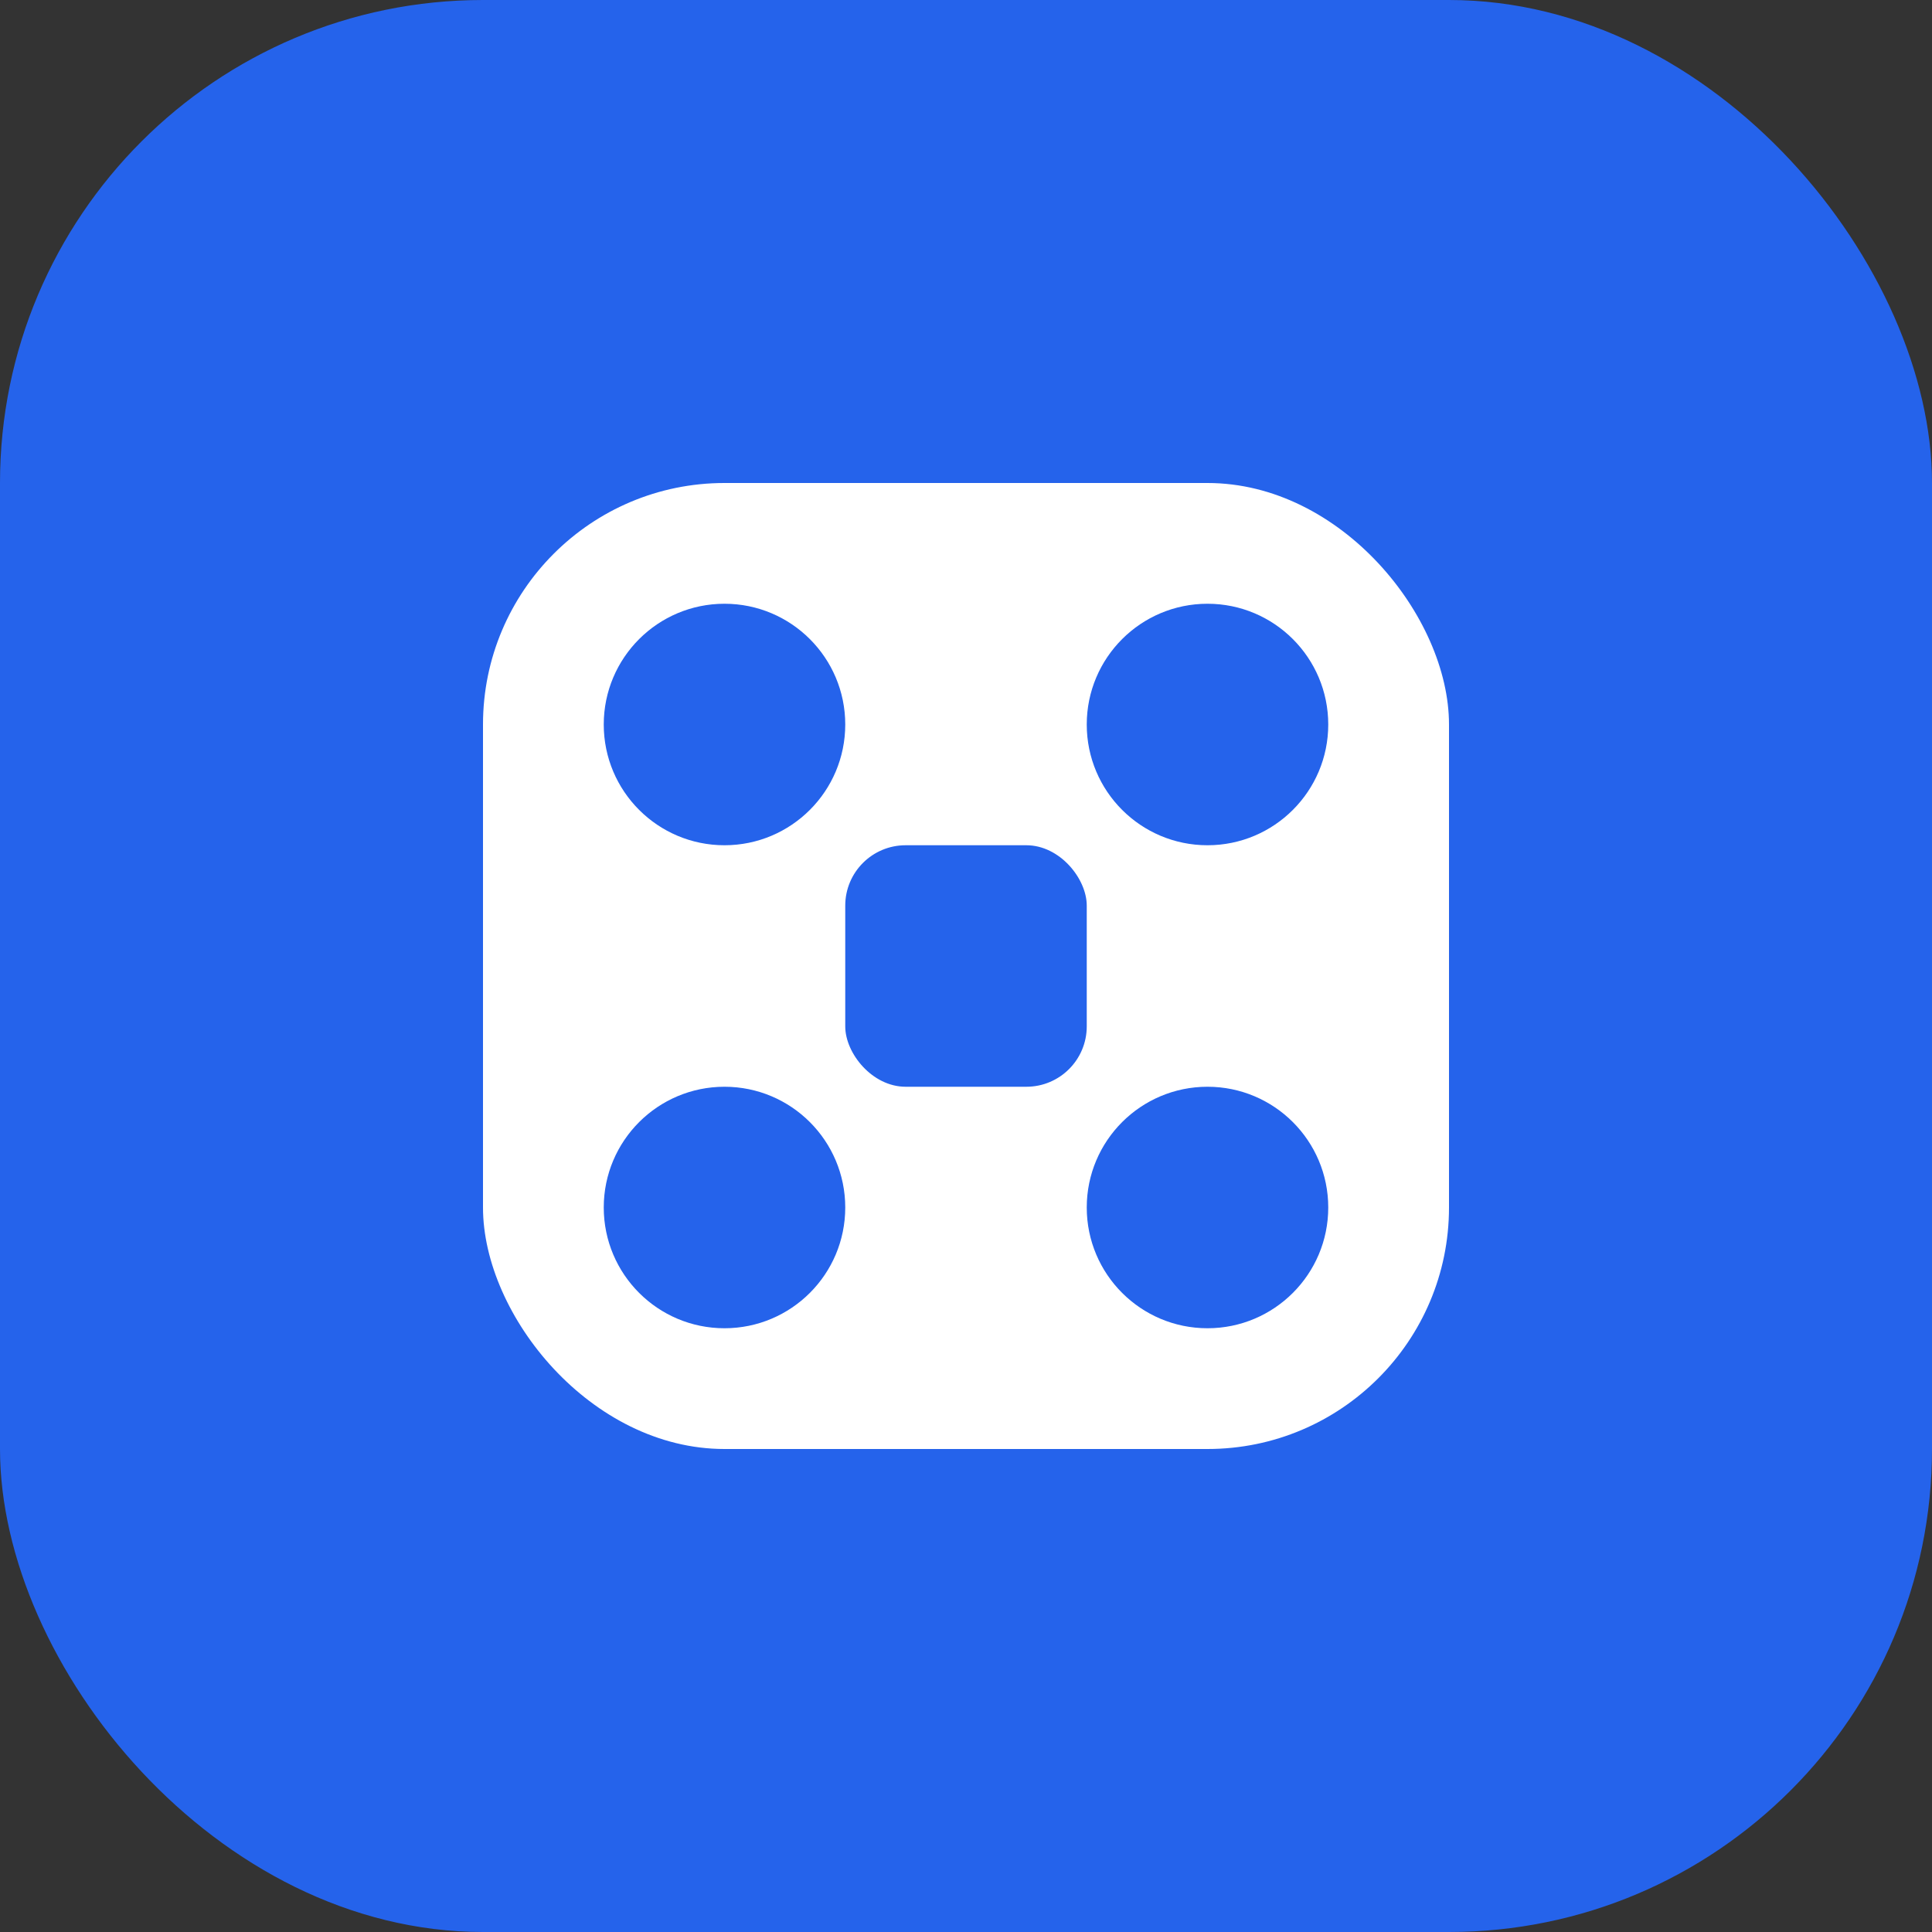 <svg width="32" height="32" viewBox="0 0 32 32" fill="none" xmlns="http://www.w3.org/2000/svg">
  <rect x="0" y="0" width="32" height="32" fill="#333333" stroke="none"/>
  <rect width="32" height="32" rx="8" fill="#2563EB"/>
  <rect x="8" y="8" width="16" height="16" rx="4" fill="white"/>
  <circle cx="12" cy="12" r="2" fill="#2563EB"/>
  <circle cx="20" cy="12" r="2" fill="#2563EB"/>
  <circle cx="12" cy="20" r="2" fill="#2563EB"/>
  <circle cx="20" cy="20" r="2" fill="#2563EB"/>
  <rect x="14" y="14" width="4" height="4" rx="1" fill="#2563EB"/>
</svg>
